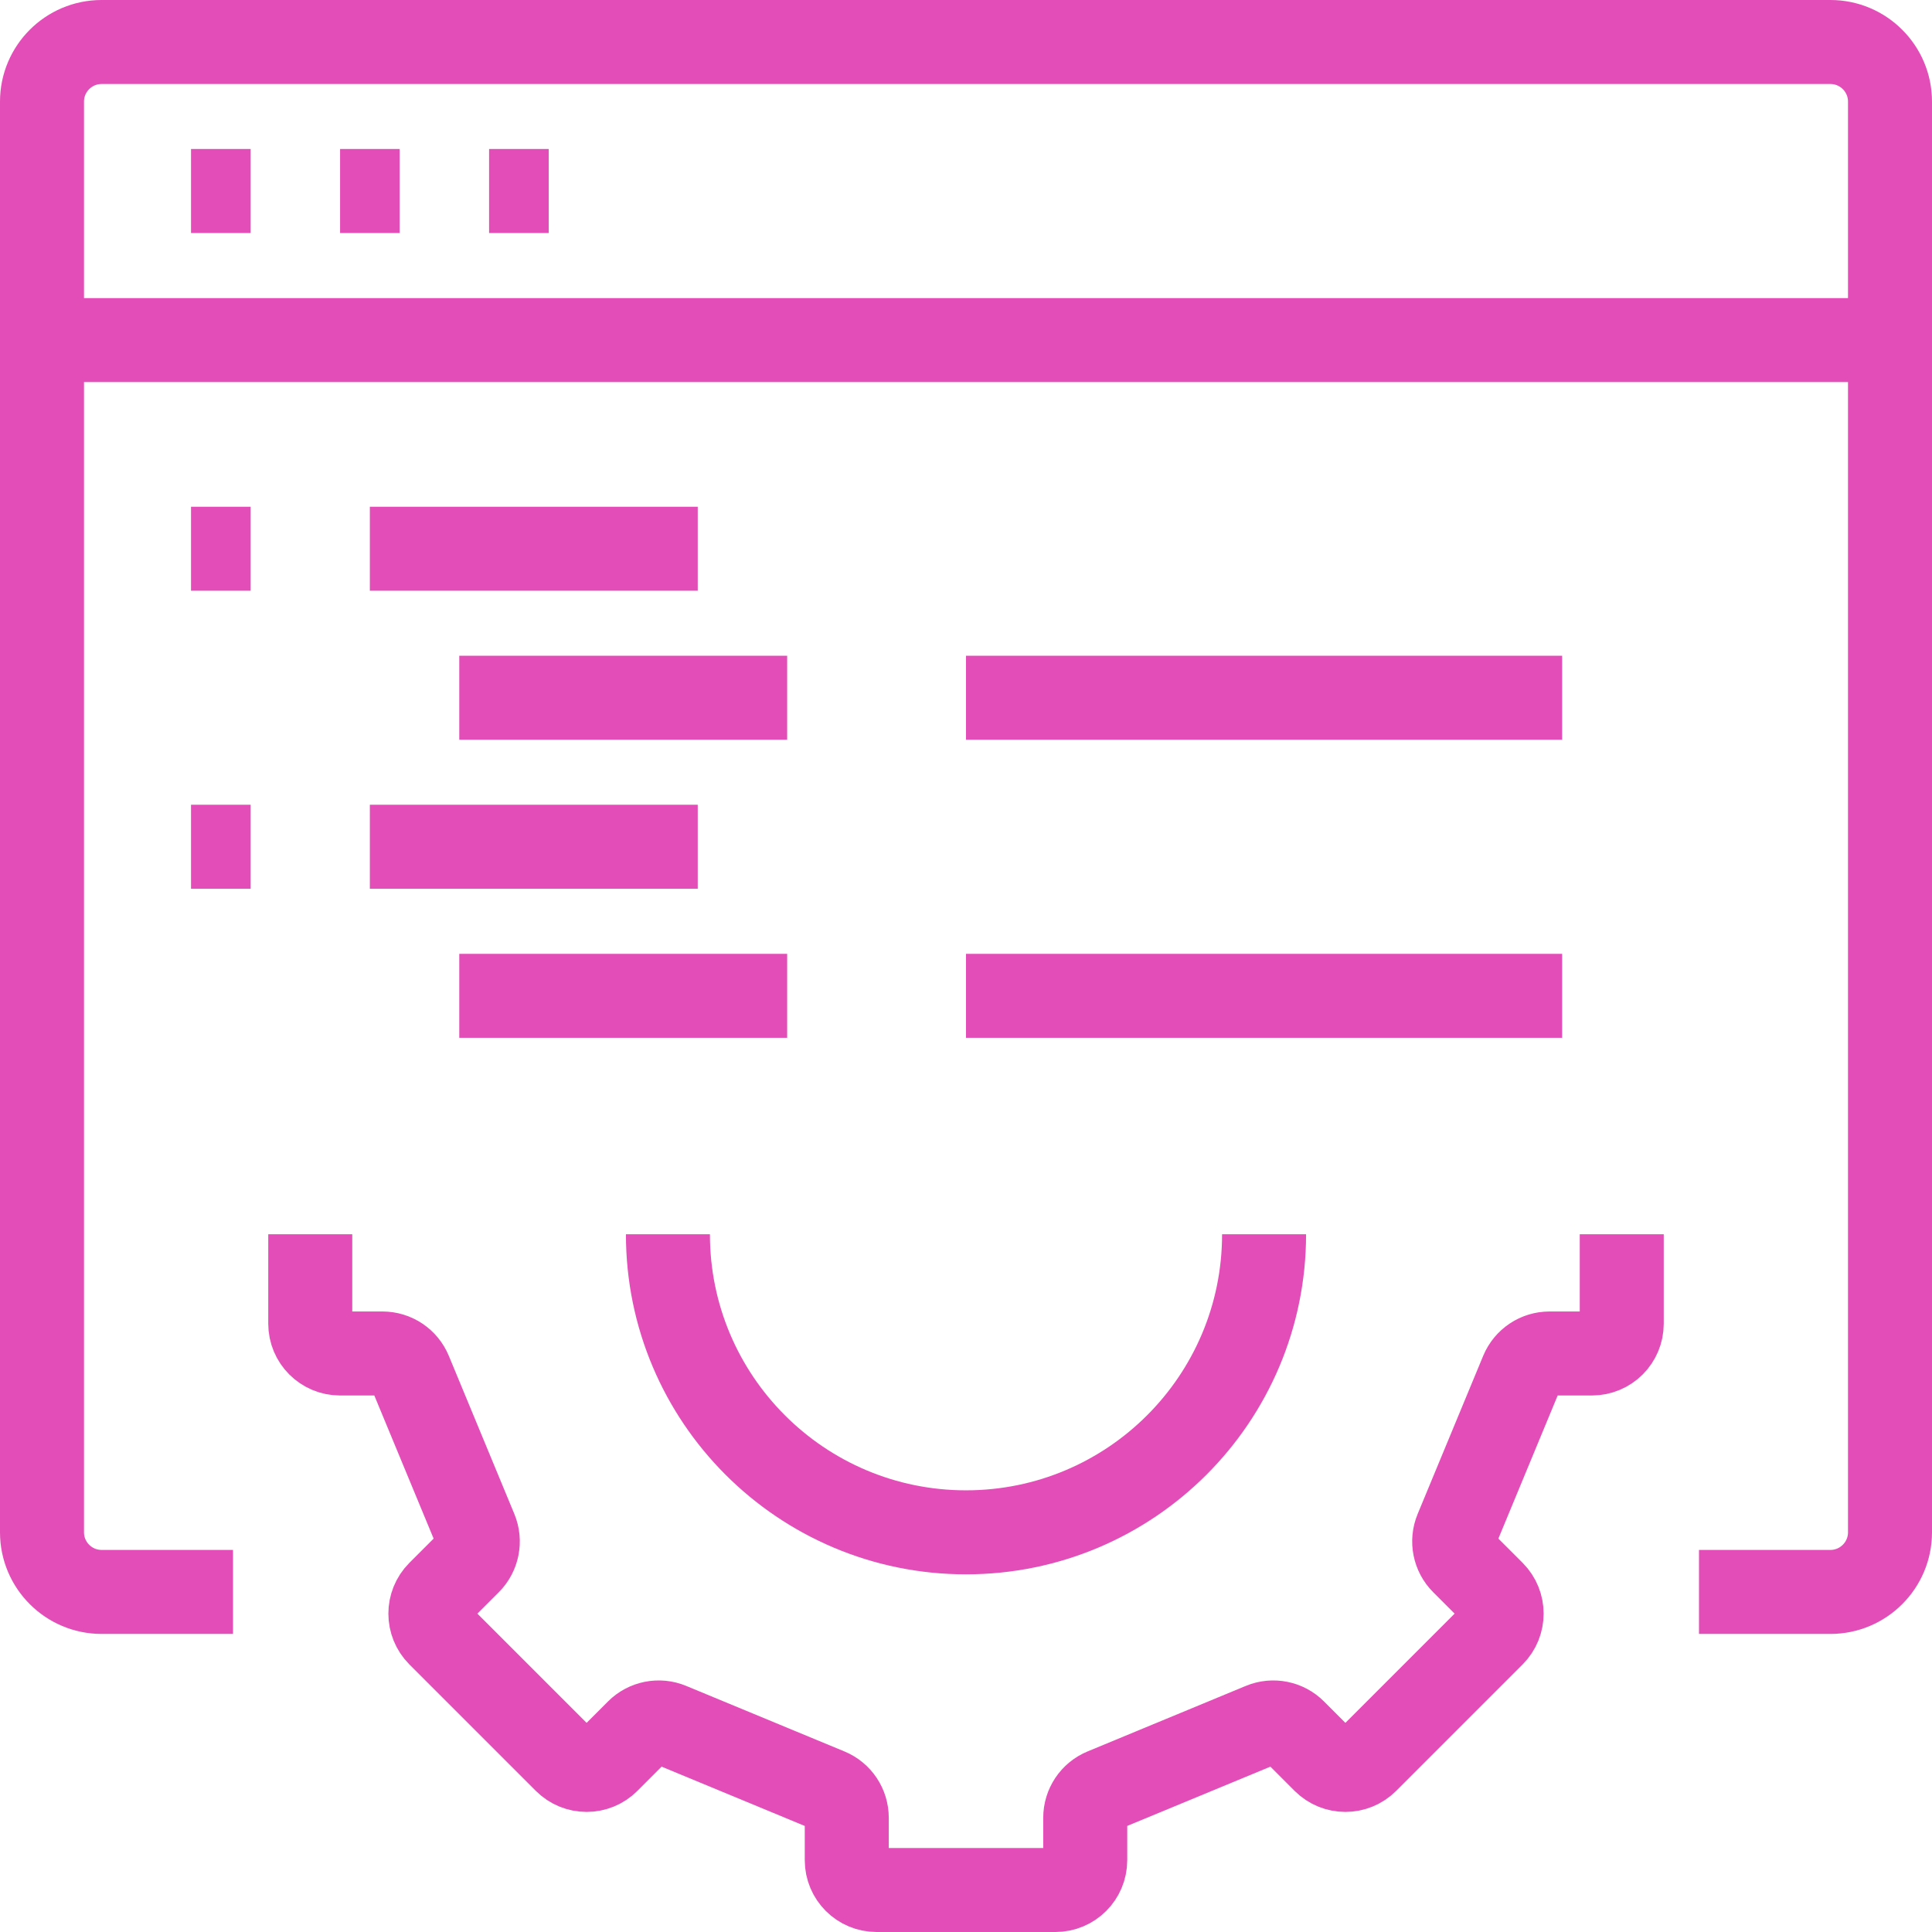 <?xml version="1.0" encoding="UTF-8"?> <svg xmlns="http://www.w3.org/2000/svg" xmlns:xlink="http://www.w3.org/1999/xlink" width="46px" height="46px" viewBox="0 0 46 46" version="1.1"><title>Group 31</title><g id="Job-Listings-R2" stroke="none" stroke-width="1" fill="none" fill-rule="evenodd" stroke-linejoin="round"><g id="Webrecruit-Job-Description-Listing-R2" transform="translate(-214, -3214)" stroke="#E34DB7" stroke-width="2"><g id="Group-31" transform="translate(215, 3215)"><path d="M6.387,28.387 L6.387,30.516 C6.387,30.908 6.704,31.226 7.097,31.226 L8.107,31.226 C8.394,31.226 8.652,31.399 8.762,31.664 L10.323,35.431 C10.432,35.695 10.371,36.001 10.169,36.203 L9.454,36.918 C9.178,37.195 9.178,37.644 9.454,37.922 L12.465,40.933 C12.742,41.21 13.192,41.21 13.469,40.933 L14.183,40.218 C14.386,40.015 14.692,39.955 14.956,40.065 L18.723,41.625 C18.989,41.735 19.161,41.993 19.161,42.28 L19.161,43.29 C19.161,43.683 19.479,44 19.871,44 L24.129,44 C24.521,44 24.839,43.683 24.839,43.29 L24.839,42.28 C24.839,41.993 25.011,41.735 25.277,41.625 L29.044,40.065 C29.308,39.955 29.614,40.015 29.817,40.218 L30.531,40.933 C30.808,41.21 31.258,41.21 31.535,40.933 L34.546,37.922 C34.822,37.644 34.822,37.195 34.546,36.918 L33.831,36.203 C33.629,36.001 33.568,35.695 33.677,35.431 L35.238,31.664 C35.348,31.399 35.606,31.226 35.893,31.226 L36.903,31.226 C37.296,31.226 37.613,30.908 37.613,30.516 L37.613,28.387" id="Stroke-1"></path><path d="M29.097,28.387 C29.097,32.307 25.919,35.484 22,35.484 C18.081,35.484 14.903,32.307 14.903,28.387" id="Stroke-3"></path><path d="M40.452,36.903 L42.581,36.903 C43.364,36.903 44,36.267 44,35.484 L44,1.419 C44,0.636 43.364,0 42.581,0 L1.419,0 C0.636,0 0,0.636 0,1.419 L0,35.484 C0,36.267 0.636,36.903 1.419,36.903 L3.548,36.903" id="Stroke-5" stroke-linecap="square"></path><line x1="0" y1="7.097" x2="44" y2="7.097" id="Stroke-7" stroke-linecap="round"></line><line x1="3.548" y1="3.548" x2="4.968" y2="3.548" id="Stroke-9"></line><line x1="7.097" y1="3.548" x2="8.516" y2="3.548" id="Stroke-11"></line><line x1="10.645" y1="3.548" x2="12.065" y2="3.548" id="Stroke-13"></line><line x1="3.548" y1="12.065" x2="4.968" y2="12.065" id="Stroke-15"></line><line x1="7.806" y1="12.065" x2="15.613" y2="12.065" id="Stroke-17"></line><line x1="3.548" y1="19.161" x2="4.968" y2="19.161" id="Stroke-19"></line><line x1="7.806" y1="19.161" x2="15.613" y2="19.161" id="Stroke-21"></line><line x1="9.935" y1="15.613" x2="17.742" y2="15.613" id="Stroke-23"></line><line x1="9.935" y1="22.71" x2="17.742" y2="22.71" id="Stroke-25"></line><line x1="22" y1="15.613" x2="36.194" y2="15.613" id="Stroke-27"></line><line x1="22" y1="22.71" x2="36.194" y2="22.71" id="Stroke-29"></line></g></g></g></svg> 